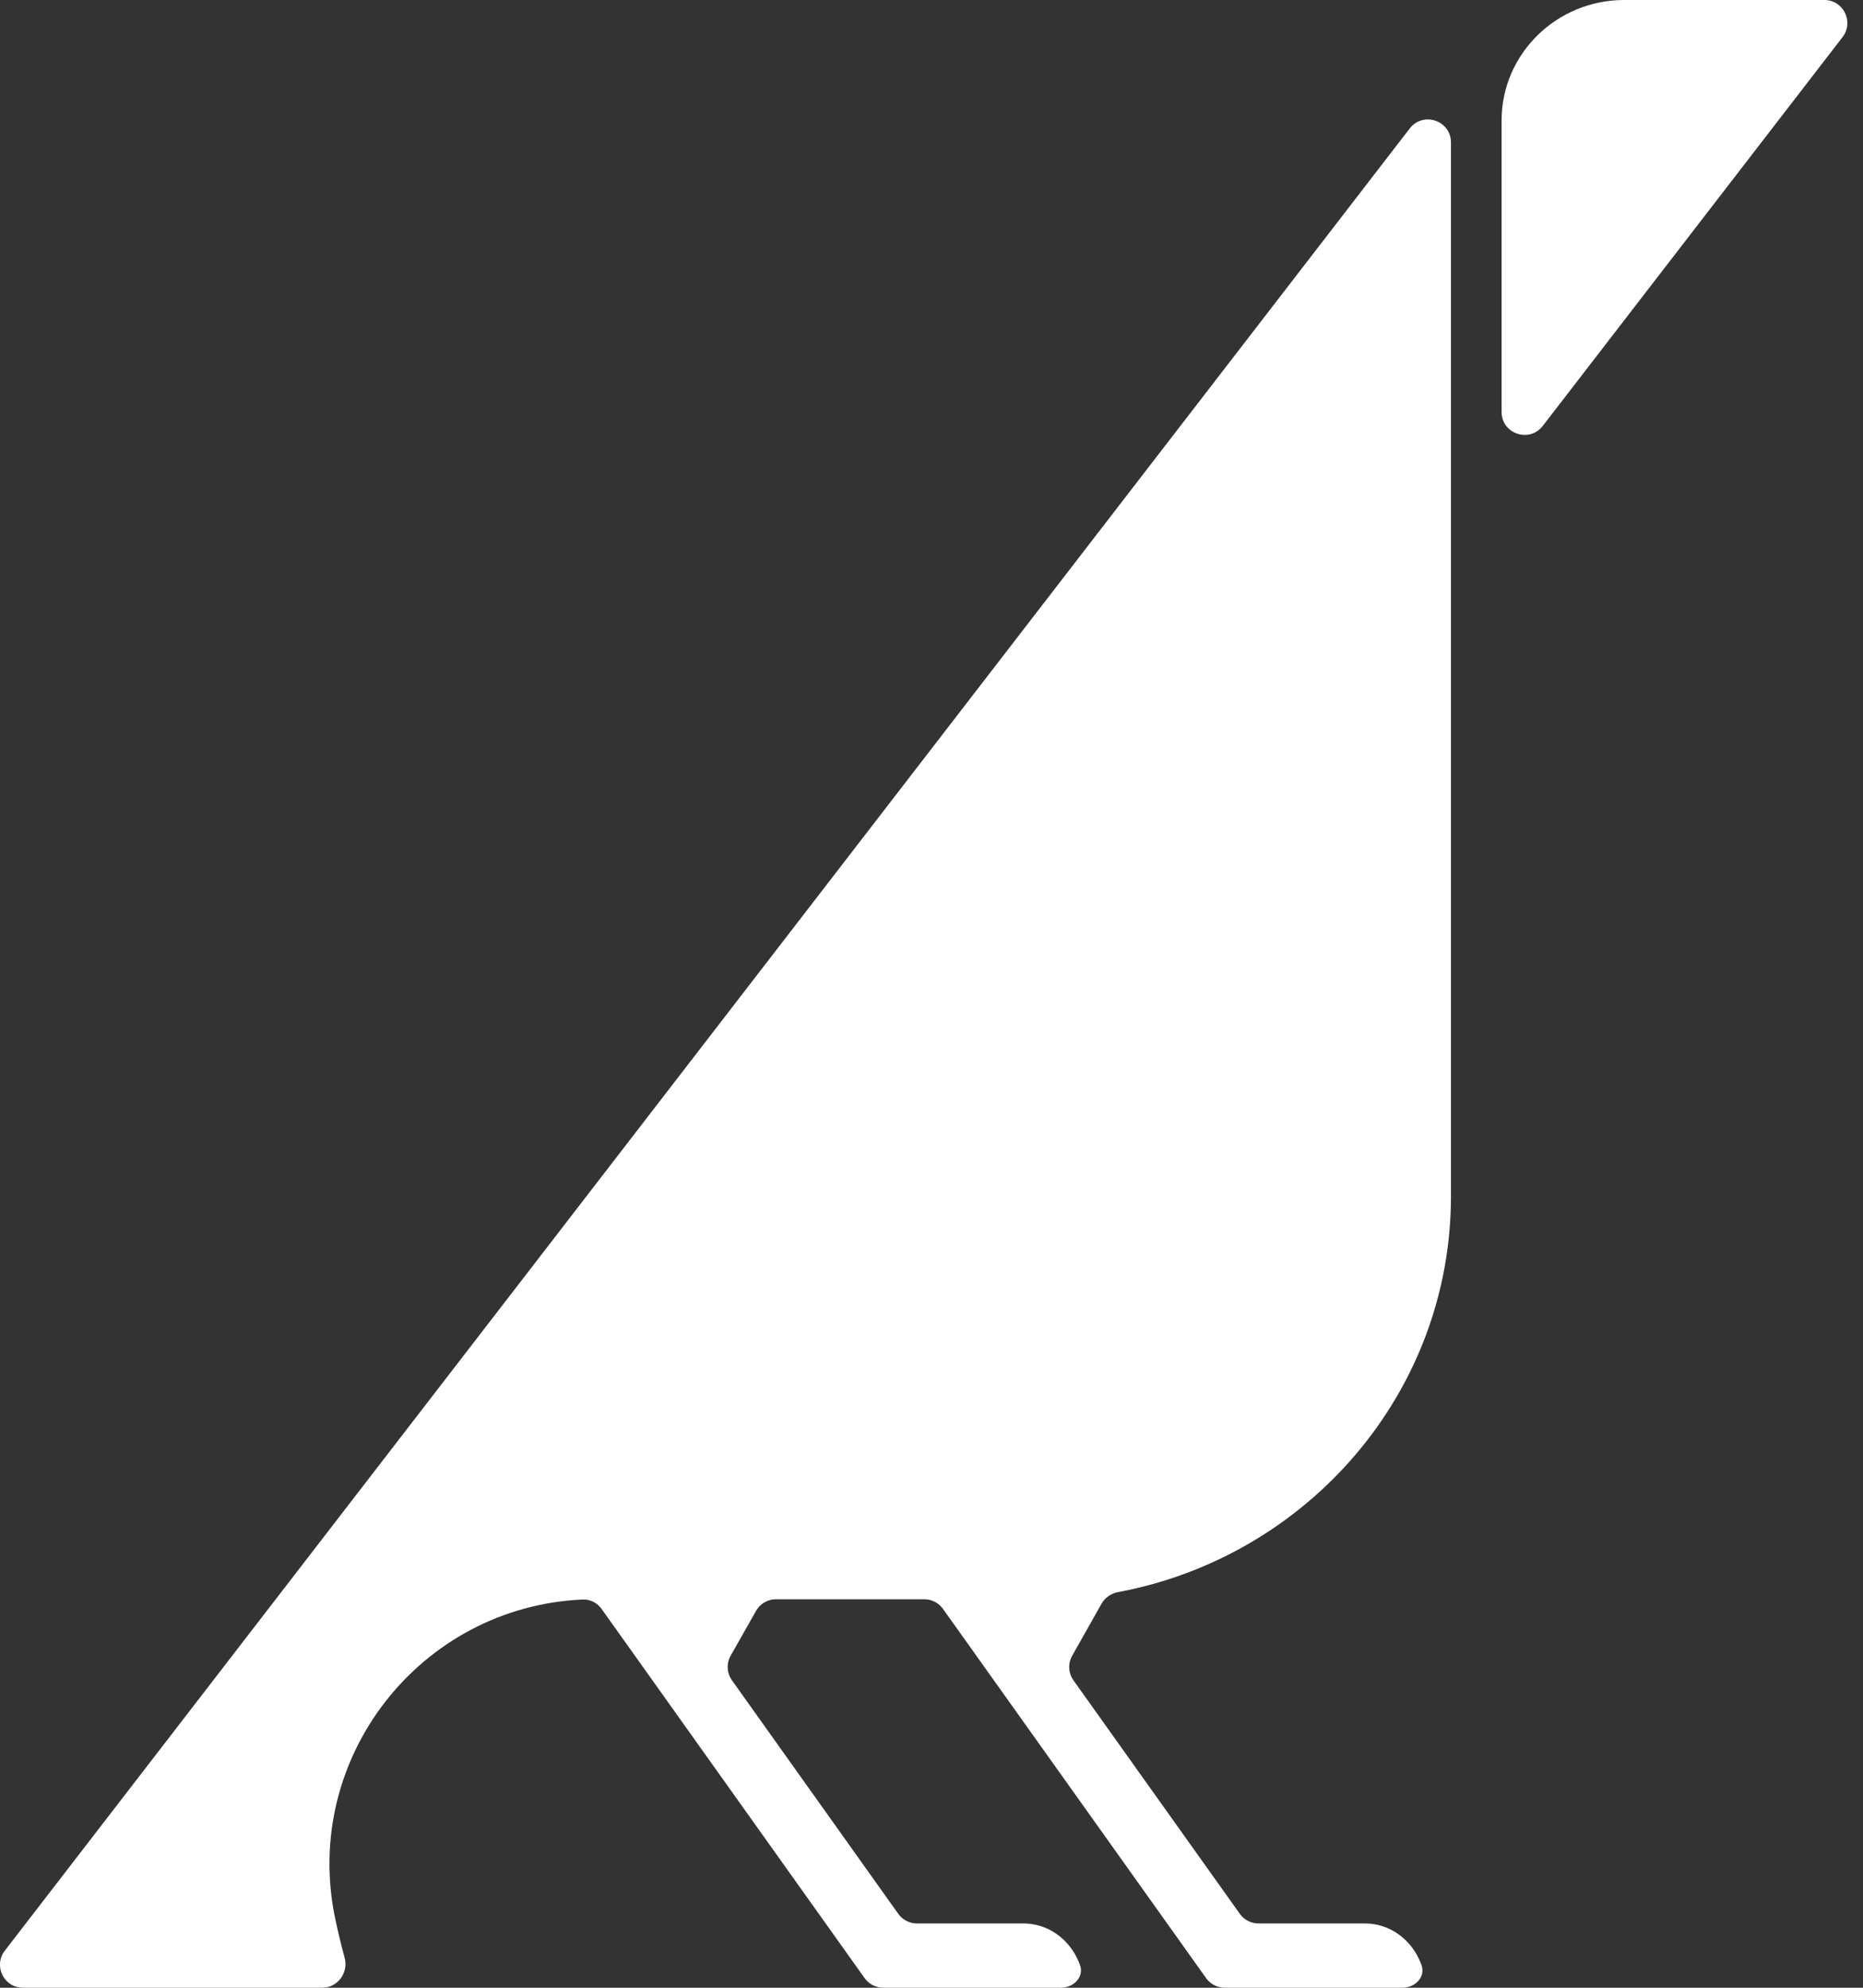 <svg width="30" height="32" viewBox="0 0 30 32" fill="none" xmlns="http://www.w3.org/2000/svg">
<rect x="0" y="0" width="30" height="32" fill="#333333" stroke="none"/>
<path d="M22.702 2.067C22.918 1.788 23.365 1.941 23.365 2.294V19.257C23.365 22.423 21.056 25.06 18.003 25.631C17.892 25.652 17.795 25.718 17.739 25.816L17.266 26.654C17.195 26.779 17.203 26.934 17.286 27.051L19.965 30.81C20.034 30.907 20.146 30.965 20.266 30.965H21.979C22.248 30.965 22.491 31.08 22.667 31.268C22.765 31.371 22.841 31.497 22.891 31.637C22.959 31.829 22.786 32 22.582 32H19.724C19.604 32 19.491 31.942 19.422 31.845L15.185 25.901C15.116 25.804 15.004 25.746 14.885 25.746H12.495C12.362 25.746 12.239 25.818 12.174 25.934L11.766 26.654C11.695 26.779 11.704 26.934 11.787 27.051L14.465 30.81C14.534 30.907 14.647 30.965 14.767 30.965H16.48C16.749 30.965 16.992 31.08 17.168 31.268C17.265 31.371 17.342 31.497 17.392 31.637C17.459 31.829 17.287 32 17.083 32H14.225C14.105 32 13.992 31.942 13.923 31.845L9.687 25.901C9.617 25.804 9.504 25.745 9.385 25.75C6.772 25.864 4.854 28.3 5.398 30.889C5.441 31.092 5.491 31.301 5.55 31.518C5.615 31.758 5.437 32 5.188 32H0.37C0.063 32 -0.11 31.648 0.077 31.404L4.44 25.746L22.702 2.067ZM29.378 0C29.685 0 29.858 0.353 29.671 0.597L24.843 6.857C24.627 7.136 24.18 6.984 24.18 6.631V1.94C24.18 0.869 25.065 0 26.155 0H29.378Z" fill="white"/>
</svg>
